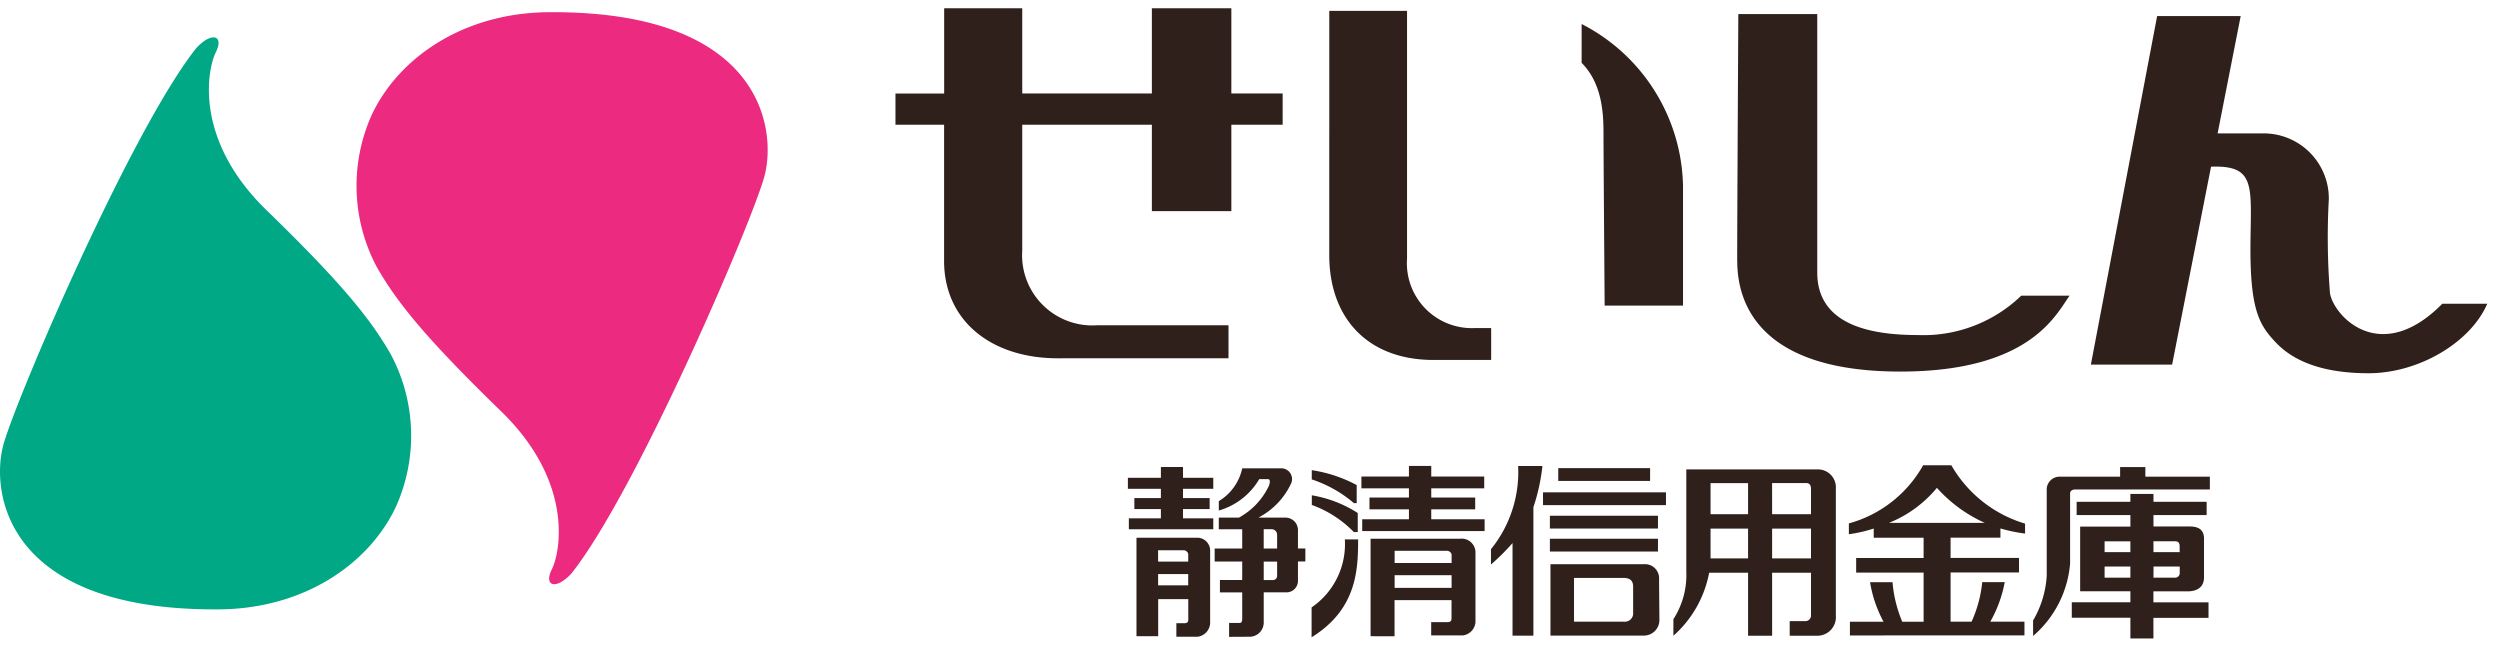 <svg xmlns="http://www.w3.org/2000/svg" viewBox="0 0 150.759 39.448"><path fill="#00a885" d="M13.218 36.747c5.19-.041 9.07-2.794 10.663-6.2a10.434 10.434 0 0 0-.326-9.2c-1.185-2.052-2.822-4.147-7.476-8.665-4.423-4.29-3.565-8.531-3.065-9.528.511-1.015-.244-1.273-1.186-.244C7.866 7.916.855 24.307.186 26.889c-.735 2.836.163 9.961 13.032 9.858"/><path fill="#eb2a80" d="M33.076.736c-5.189.041-9.071 2.794-10.663 6.2a10.433 10.433 0 0 0 .327 9.2c1.186 2.053 2.819 4.144 7.476 8.665 4.422 4.291 3.565 8.531 3.064 9.528-.511 1.017.244 1.271 1.185.247 3.963-5.009 10.973-21.4 11.643-23.985.733-2.831-.164-9.955-13.032-9.855"/><path fill="#2f201b" d="M128.47 38.5v-1.247h-3.534v-.935h3.534v-.663h-3.029v-3.9h3.029v-.695h-3.242v-.8h3.242v-.475h1.392v.475h3.207v.8h-3.207v.689h2.2c.614 0 .848.282.848.735v2.348c0 .438-.26.829-1 .829h-2.051v.663h3.323v.935h-3.323V38.5Zm1.392-3.664h1.3a.275.275 0 0 0 .283-.248v-.426h-1.579Zm-2.947 0h1.555v-.674h-1.555Zm2.947-1.539h1.579v-.356c0-.155-.048-.3-.26-.3h-1.32Zm-2.947 0h1.555v-.652h-1.555Zm-47.821 3.332a4.622 4.622 0 0 0 2.005-4.1h.8c0 1.791-.06 4.209-2.806 5.9Zm-4.974 1.775v-.841h.661c.129 0 .129-.2.129-.3v-1.54h-1.344v-.748h1.344v-1.114h-1.661v-.783h1.661v-1.163h-1.413v-.7h1.213a4.263 4.263 0 0 0 1.815-1.931c.06-.167.094-.391-.069-.391h-.519a4.156 4.156 0 0 1-2.439 1.894v-.567a3.056 3.056 0 0 0 1.413-1.979h2.311a.651.651 0 0 1 .616.957 4.43 4.43 0 0 1-1.954 2.017h1.657a.752.752 0 0 1 .73.794v1.067h.447v.783h-.447v1.139a.693.693 0 0 1-.719.723h-1.345v1.811a.856.856 0 0 1-.884.866Zm2.087-3.425h.555a.248.248 0 0 0 .253-.254v-.859h-.808Zm0-1.9h.808v-.818a.334.334 0 0 0-.345-.348h-.464Zm-5.268 5.32v-.816h.471c.225 0 .248-.107.248-.215v-1.237h-1.815v2.236h-1.309v-5.941h3.642a.779.779 0 0 1 .8.737v4.444a.874.874 0 0 1-.761.792Zm-1.1-3.1h1.815v-.681h-1.815Zm0-1.432h1.815v-.465a.3.3 0 0 0-.318-.219h-1.5Zm12.812 4.5v-5.881h5.4a.834.834 0 0 1 .925.794v4.246a.873.873 0 0 1-.76.792h-1.91v-.8h.979c.224 0 .247-.119.247-.226v-1.1h-3.436v2.176Zm1.45-2.918h3.436v-.763h-3.436Zm0-1.5h3.436v-.515a.3.3 0 0 0-.318-.218h-3.118Zm38.5 3.471a6.05 6.05 0 0 0 .824-2.7v-5.263a.783.783 0 0 1 .826-.711h3.6v-.581h1.521v.581h3.89v.77h-8.111c-.128 0-.317.047-.317.249v4.233a6.464 6.464 0 0 1-2.229 4.352Zm-31.39.915v-5.586a13.3 13.3 0 0 1-1.3 1.293v-.924a7.388 7.388 0 0 0 1.638-5.016h1.464a11.637 11.637 0 0 1-.543 2.482v7.751Zm16.715 0v-.88h.967a.337.337 0 0 0 .317-.332v-2.584h-2.345v3.8h-1.45v-3.8h-2.347a6.745 6.745 0 0 1-2.156 3.8v-1a4.912 4.912 0 0 0 .778-2.867v-6.165h7.909a1.08 1.08 0 0 1 1.109 1.149v7.669a1.121 1.121 0 0 1-1.05 1.211Zm-1.061-4.66h2.345v-1.8h-2.345Zm-3.712 0h2.262v-1.8h-2.262Zm3.712-2.667h2.345V29.5c0-.143-.023-.368-.284-.368h-2.062Zm-3.712 0h2.262v-1.872h-2.262Zm-9.654 7.323v-4.309h5.667a.85.85 0 0 1 .883.9c0 .641.019 2.137.019 2.5a.937.937 0 0 1-.959.906Zm1.42-.841h3.025a.5.5 0 0 0 .54-.542v-1.573c0-.4-.238-.523-.577-.523h-2.988Zm16.638.83v-.828h2.027a7.559 7.559 0 0 1-.813-2.384h1.355a7.768 7.768 0 0 0 .587 2.384H116v-2.964h-4.067v-.878H116v-1.221h-3.007v-.556a8.525 8.525 0 0 1-1.5.343v-.653a7.368 7.368 0 0 0 4.48-3.507h1.7a7.644 7.644 0 0 0 4.445 3.52v.6a9.387 9.387 0 0 1-1.485-.309v.557h-3.006v1.221h4.126v.878h-4.126v2.964h1.267a7.574 7.574 0 0 0 .642-2.384h1.357a7.636 7.636 0 0 1-.87 2.384h2.059v.828Zm2.354-6.791h5.774a8.642 8.642 0 0 1-2.883-2.109 7.254 7.254 0 0 1-2.891 2.111Zm-20.447 1.729v-.77h6.518v.77Zm-11.822-1.172a6.726 6.726 0 0 0-2.535-1.636v-.582a7.358 7.358 0 0 1 2.77 1.068v1.15Zm.505-.062v-.71h2.817v-.6h-2.38v-.71h2.38v-.557h-2.866v-.711h2.866v-.639h1.346v.639h3.194v.711H86.31v.557h2.65v.71h-2.65v.6h3.218v.71Zm-14.073-.106v-.662h1.932v-.557h-1.6v-.664h1.6v-.557h-1.99v-.664h1.99v-.652h1.333v.652h1.827v.664h-1.827v.557h1.608v.664h-1.608v.557h1.827v.662Zm25.39-.046v-.771h6.518v.771Zm-.414-1.41v-.772h7.415v.772Zm-11.4-.119a7.575 7.575 0 0 0-2.546-1.434v-.557a8.349 8.349 0 0 1 2.71.9v1.089Zm12.319-1.34v-.771h5.539v.771Zm43.242-8.381c-.939-1.01-1.53-1.885-1.5-5.871.034-3.557.332-4.795-2.376-4.7l-2.347 11.934h-4.9L130.083.968h5.039l-1.392 7.076h2.781a3.927 3.927 0 0 1 3.925 3.983 41.987 41.987 0 0 0 .071 5.659c.242 1.4 3.057 4.4 6.775.629h2.71c-1.008 2.342-4.135 4.193-7.158 4.193s-4.682-.87-5.62-1.885Zm-32.452-4.889c0-2.482.069-14.886.069-14.886h4.76v15.586c0 3.143 3.162 3.772 6.08 3.772a8.492 8.492 0 0 0 6.22-2.375h2.918c-.8 1.084-2.328 4.577-10.214 4.577s-9.83-3.562-9.83-6.673Zm-18.312 5.974c-3.958 0-6.287-2.513-6.287-6.325V.655h4.69v14.936a3.916 3.916 0 0 0 4.066 4.193h1.007v1.923Zm-22.651-.1c-4.032 0-6.863-2.273-6.863-5.871V7.523H54V5.639h2.937V.5h4.708v5.137h7.817V.5h4.793v5.137h3.094v1.884h-3.094v5.209h-4.793V7.521h-7.817v7.584a4.237 4.237 0 0 0 4.551 4.508h7.887v1.991Zm32.971-3.179s-.069-9.12-.069-10.239 0-3.074-1.32-4.4V1.448a11.215 11.215 0 0 1 6.114 9.749v7.233Z"/><path fill="rgba(0,0,0,0)" d="M100.412 39.448v-1.4a1.437 1.437 0 0 1-1.3.782H93v-5.071h-.025v5.076h-2.262v-4.844c-.145.137-.3.278-.465.425l-.762.675v2.436a1.363 1.363 0 0 1-1.26 1.292h-2.41v-1.8h1.226v-.324h-2.436v2.176h-2.45v-3.724a5.922 5.922 0 0 1-2.8 3.708l-.763.471v-2.942l.193-.15a4.114 4.114 0 0 0 1.813-3.7l-.014-.514h.28a6.607 6.607 0 0 0-1.833-1.079l-.425-.065v-1.567l.085.009-.085-.021V27.81l.535.038a9.206 9.206 0 0 1 2.456.721v-.344h2.866v-.639h2.346v.639H90v1.711h-.544v.873h.568v1.294a6.943 6.943 0 0 0 1.027-3.972l-.037-.535h2.566l-.016.13h6.444v1.458h.954v1.772h-.483v2.8h-.518a1.345 1.345 0 0 1 .586 1.165c0 .363.006 1 .012 1.559v.487a4.615 4.615 0 0 0 .625-2.5v-6.665h8.409a1.579 1.579 0 0 1 1.609 1.649v1.667l.168-.042a6.888 6.888 0 0 0 4.155-3.248l.139-.274H118l.13.3a7.223 7.223 0 0 0 4.1 3.231l.387.09v1.571l-.565-.073a10.872 10.872 0 0 1-.921-.159v.411h-3.006v.221h4.126v1.878h-.851l-.01.122a7.188 7.188 0 0 1-.56 1.842h1.442a5.583 5.583 0 0 0 .652-2.276v-5.263a1.274 1.274 0 0 1 1.326-1.211h3.1v-.581h2.521v.581h3.89v1.77h-.188v1.541h-.53a1.177 1.177 0 0 1 .375.923v2.348a1.291 1.291 0 0 1-.437.993h.709v1.935h-3.323v1.247h-2.392v-1.247h-3.534v-.849a5.658 5.658 0 0 1-1.557 1.859l-.778.52v-.463h-11.044v-.947a1.528 1.528 0 0 1-1.4.961h-2.232v-1.88h1.284v-1.916h-1.345v3.8h-2.45v-3.8h-1.444a7.261 7.261 0 0 1-2.226 3.669ZM128.97 38h.392v-7.725h-.392Zm-45.816-.13h.45v-4.881h-.45Zm8.557-.034h.262V30.5l.029-.081a9.99 9.99 0 0 0 .44-1.814h-.375a8.033 8.033 0 0 1-.78 3.29l.424-.5Zm17.6 0h.348c.314 0 .55-.306.55-.711v-7.669a.59.59 0 0 0-.609-.649h-.172a.854.854 0 0 1 .283.7v7.621a.844.844 0 0 1-.401.707Zm-3.395 0h.45v-9.029h-.45Zm-7.387 0h.582a.438.438 0 0 0 .459-.406c0-.153 0-.513-.008-.931-.005-.563-.012-1.2-.012-1.569a.355.355 0 0 0-.383-.4h-.6a.986.986 0 0 1 .421.853v1.573a1.008 1.008 0 0 1-.46.875Zm-4.529 0h.42v-3.309H94Zm22.5-.01h.625v-5.791h-.625Zm-28.672 0h.393a.425.425 0 0 0 .26-.292v-4.246c0-.136-.111-.294-.425-.294h-.2a.677.677 0 0 1 .184.447v3.856a.713.713 0 0 1-.21.524Zm25.548-2.212a7.4 7.4 0 0 0 .636 1.631l.154.262a8.775 8.775 0 0 1-.492-1.893Zm6.6 0a8.937 8.937 0 0 1-.518 1.846l.132-.219a7.754 7.754 0 0 0 .68-1.627Zm-40.385 1.26v.585a4.768 4.768 0 0 0 1.63-2.693 5.323 5.323 0 0 1-1.627 2.103Zm38.532.124h.445a7.4 7.4 0 0 0 .465-1.914v-.05h-.913Zm-3.083 0h.458v-1.964h-.88v.051a7.9 7.9 0 0 0 .426 1.908Zm-3.836 0h1.583a7.593 7.593 0 0 1-.518-1.843l-.01-.121h-.827v-1.878h4.067v-.221h-3.007v-.394a8.611 8.611 0 0 1-.933.177l-.354.047Zm-15.79 0h2.525a.233.233 0 0 0 .036 0 .2.2 0 0 0 0-.04V35.366a.658.658 0 0 0-.077 0H95.41Zm28.832-7.747a.3.3 0 0 0-.326.211v5.263a5.506 5.506 0 0 1-.264 1.515 5.111 5.111 0 0 0 .669-2.237V29.77a.717.717 0 0 1 .212-.519Zm-22.06-.438v5.665a6.954 6.954 0 0 1-.212 1.7 6.2 6.2 0 0 0 .6-1.724l.077-.409v-5.234Zm29.472 6.35h.25c.5 0 .5-.206.5-.329v-2.348c0-.151 0-.235-.348-.235h-.49a.752.752 0 0 1 .366.7v1.647a.737.737 0 0 1-.273.557Zm-5.722 0h.474v-2.9h-.474Zm-18.576-1.98h1.345v-.8h-1.345Zm-3.712 0h1.262v-.8h-1.262Zm-14.427-.65a1.283 1.283 0 0 1 .2.393l.107-.125q.107-.125.213-.268Zm30.48-.6h.427v-.675q-.126-.077-.252-.161Zm-6.211 0h.4l-.168-.8q-.113.071-.227.138Zm-28.031-.4h.346V28.6h-.346Zm30.354-.5h2.022a9.948 9.948 0 0 1-1.01-.865 6.849 6.849 0 0 1-1.007.863Zm.933-2.4.417.447a8.249 8.249 0 0 0 2.606 1.942q-.315-.215-.625-.464a7.276 7.276 0 0 1-1.785-2h-1.088a7.642 7.642 0 0 1-2.244 2.367 6.527 6.527 0 0 0 2.365-1.795Zm-9.386 1.875h1.345v-.873h-1.345Zm-3.712 0h1.262v-.872h-1.262Zm-10.3-1.317h.116v-.714a8.546 8.546 0 0 1-.108.715Zm34.99-.177h.521v-.351h-.521Zm-53.023 9.89h-1.7v-1.841h.791v-.836h-.938v1.384a1.364 1.364 0 0 1-1.261 1.292h-1.773v-1.816h.719v-.453h-.815v2.236h-2.309v-6.451h-.46v-1.662h.336v-.779h-.394v-1.664h1.99v-.652h2.333v.652h1.827v1.178a2.724 2.724 0 0 0 .752-1.334l.074-.412h2.729a1.211 1.211 0 0 1 1.037.571 1.13 1.13 0 0 1 .021 1.119 5.747 5.747 0 0 1-.89 1.284h.15a1.25 1.25 0 0 1 1.23 1.294v.567h.447v1.783h-.447v.639a1.2 1.2 0 0 1-1.219 1.223H76.7v1.311a1.36 1.36 0 0 1-1.377 1.363Zm-.133-1h.133a.356.356 0 0 0 .384-.366v-6.122h.108l-.064-.288a3.942 3.942 0 0 1-.382.292h.041v5.847a.828.828 0 0 1-.212.633Zm-3.247 0h.266a.423.423 0 0 0 .264-.292v-4.439a.279.279 0 0 0-.3-.242h-.226a.686.686 0 0 1 .207.471v3.971a.7.7 0 0 1-.203.527Zm-2.909-.033h.309V32.93h-.309Zm8.294-2.643h.223a.2.2 0 0 0 .219-.223v-2.989c0-.171-.1-.294-.23-.294h-.209a.837.837 0 0 1 .185.543v2.46a.754.754 0 0 1-.18.502Zm-3.856-.748h.938v-.114h-.938Zm-.162-1.9h1.1v-.163h-1.206a1.332 1.332 0 0 1 .115.166Zm-2.8-1.163h.333V28.66h-.333Zm6.5-2.673a.931.931 0 0 1-.015.712 3.128 3.128 0 0 1-.252.484 4.87 4.87 0 0 0 .65-.97.129.129 0 0 0 .009-.139.206.206 0 0 0-.181-.087Zm-1.717 0a3.52 3.52 0 0 1-.193.453 3.4 3.4 0 0 0 .344-.453Zm67.548-5.736c-2.721 0-4.738-.689-6-2.048-1.037-1.115-1.665-2.09-1.629-6.215 0-.331.009-.636.014-.931.027-1.543.045-2.562-.341-2.955a1.639 1.639 0 0 0-1.137-.312l-2.348 11.938h-5.914L129.663.468h6.061l-1.392 7.076h2.173a4.537 4.537 0 0 1 2.973 1.148 4.39 4.39 0 0 1 1.452 3.334c0 .829-.017 1.578-.031 2.24a18.8 18.8 0 0 0 .095 3.334 2.925 2.925 0 0 0 2.719 2.047 4.7 4.7 0 0 0 3.208-1.683l.147-.149h3.678l-.3.7a7.2 7.2 0 0 1-3.029 3.208 9.217 9.217 0 0 1-4.575 1.288Zm-9.222-13.462a2.607 2.607 0 0 1 1.983.612c.68.692.66 1.814.628 3.673l-.014.922c-.033 3.83.5 4.595 1.362 5.526 1.061 1.147 2.831 1.728 5.262 1.728a8.2 8.2 0 0 0 4.081-1.149 6.759 6.759 0 0 0 2.239-2.044h-1.666a5.5 5.5 0 0 1-3.771 1.833 3.889 3.889 0 0 1-3.7-2.876 19.333 19.333 0 0 1-.109-3.527c.014-.656.031-1.4.031-2.218a3.428 3.428 0 0 0-3.425-3.483h-3.389l1.392-7.076h-4.017l-3.8 20.017h3.883l2.344-11.92.4-.014c.101.001.201-.001.295-.001Zm-19.024 13.359c-3.692 0-6.452-.771-8.2-2.293a6.257 6.257 0 0 1-2.131-4.881c0-2.455.069-14.765.069-14.889v-.5h5.757v16.086a2.676 2.676 0 0 0 1.661 2.613 9.39 9.39 0 0 0 3.919.659 8.027 8.027 0 0 0 5.889-2.25l.142-.126h4.1l-.587.8c-.066.089-.14.2-.227.332a8.3 8.3 0 0 1-2.792 2.768 14.819 14.819 0 0 1-7.587 1.684Zm-9.268-21.56c-.013 2.34-.067 12.218-.067 14.386a5.217 5.217 0 0 0 1.787 4.126c1.564 1.359 4.1 2.048 7.547 2.048 6.213 0 8.287-2.193 9.268-3.577h-1.785a9.708 9.708 0 0 1-2.72 1.728 9.673 9.673 0 0 1-3.688.647 10.188 10.188 0 0 1-4.349-.756 3.64 3.64 0 0 1-2.231-3.516V1.345Zm-14.9 20.861h-3.975a6.758 6.758 0 0 1-4.986-1.884 6.894 6.894 0 0 1-1.8-4.94V.155h5.69v15.436a3.652 3.652 0 0 0 1.1 2.8 3.64 3.64 0 0 0 2.466.892h1.507ZM80.657 1.154v14.227a5.921 5.921 0 0 0 1.517 4.242 5.788 5.788 0 0 0 4.27 1.582h2.975v-.923h-.507a4.636 4.636 0 0 1-3.138-1.152 4.622 4.622 0 0 1-1.428-3.541V1.153Zm-6.082 20.949H63.8c-4.4 0-7.363-2.56-7.363-6.371V8.019H53.5V5.135h2.937V0h5.708v5.137h6.817V0h5.793v5.137h3.094v2.884h-3.094v5.209h-5.793V8.021h-6.817v7.084a4.576 4.576 0 0 0 .751 2.543 3.774 3.774 0 0 0 3.3 1.465h8.387ZM54.493 7.019h2.937v8.713a4.922 4.922 0 0 0 1.741 3.9 7.073 7.073 0 0 0 4.622 1.469h9.782v-.991h-7.387a4.723 4.723 0 0 1-5.051-5.008V7.018h8.817v5.209h3.793V7.018h3.094v-.884h-3.094V1h-3.793v5.137h-8.817V1h-3.708v5.137h-2.937Zm47.5 11.9h-5.721v-.5c0-.091-.069-9.135-.069-10.243 0-1.073 0-2.868-1.174-4.049l-.146-.146V.61l.731.381a11.471 11.471 0 0 1 5.45 5.844 11.782 11.782 0 0 1 .933 4.348Zm-4.729-1H101v-6.733a10.727 10.727 0 0 0-.856-3.961 10.384 10.384 0 0 0-4.258-4.931V3.58a6.67 6.67 0 0 1 1.32 4.6c-.006.96.046 7.827.061 9.746Z"/></svg>